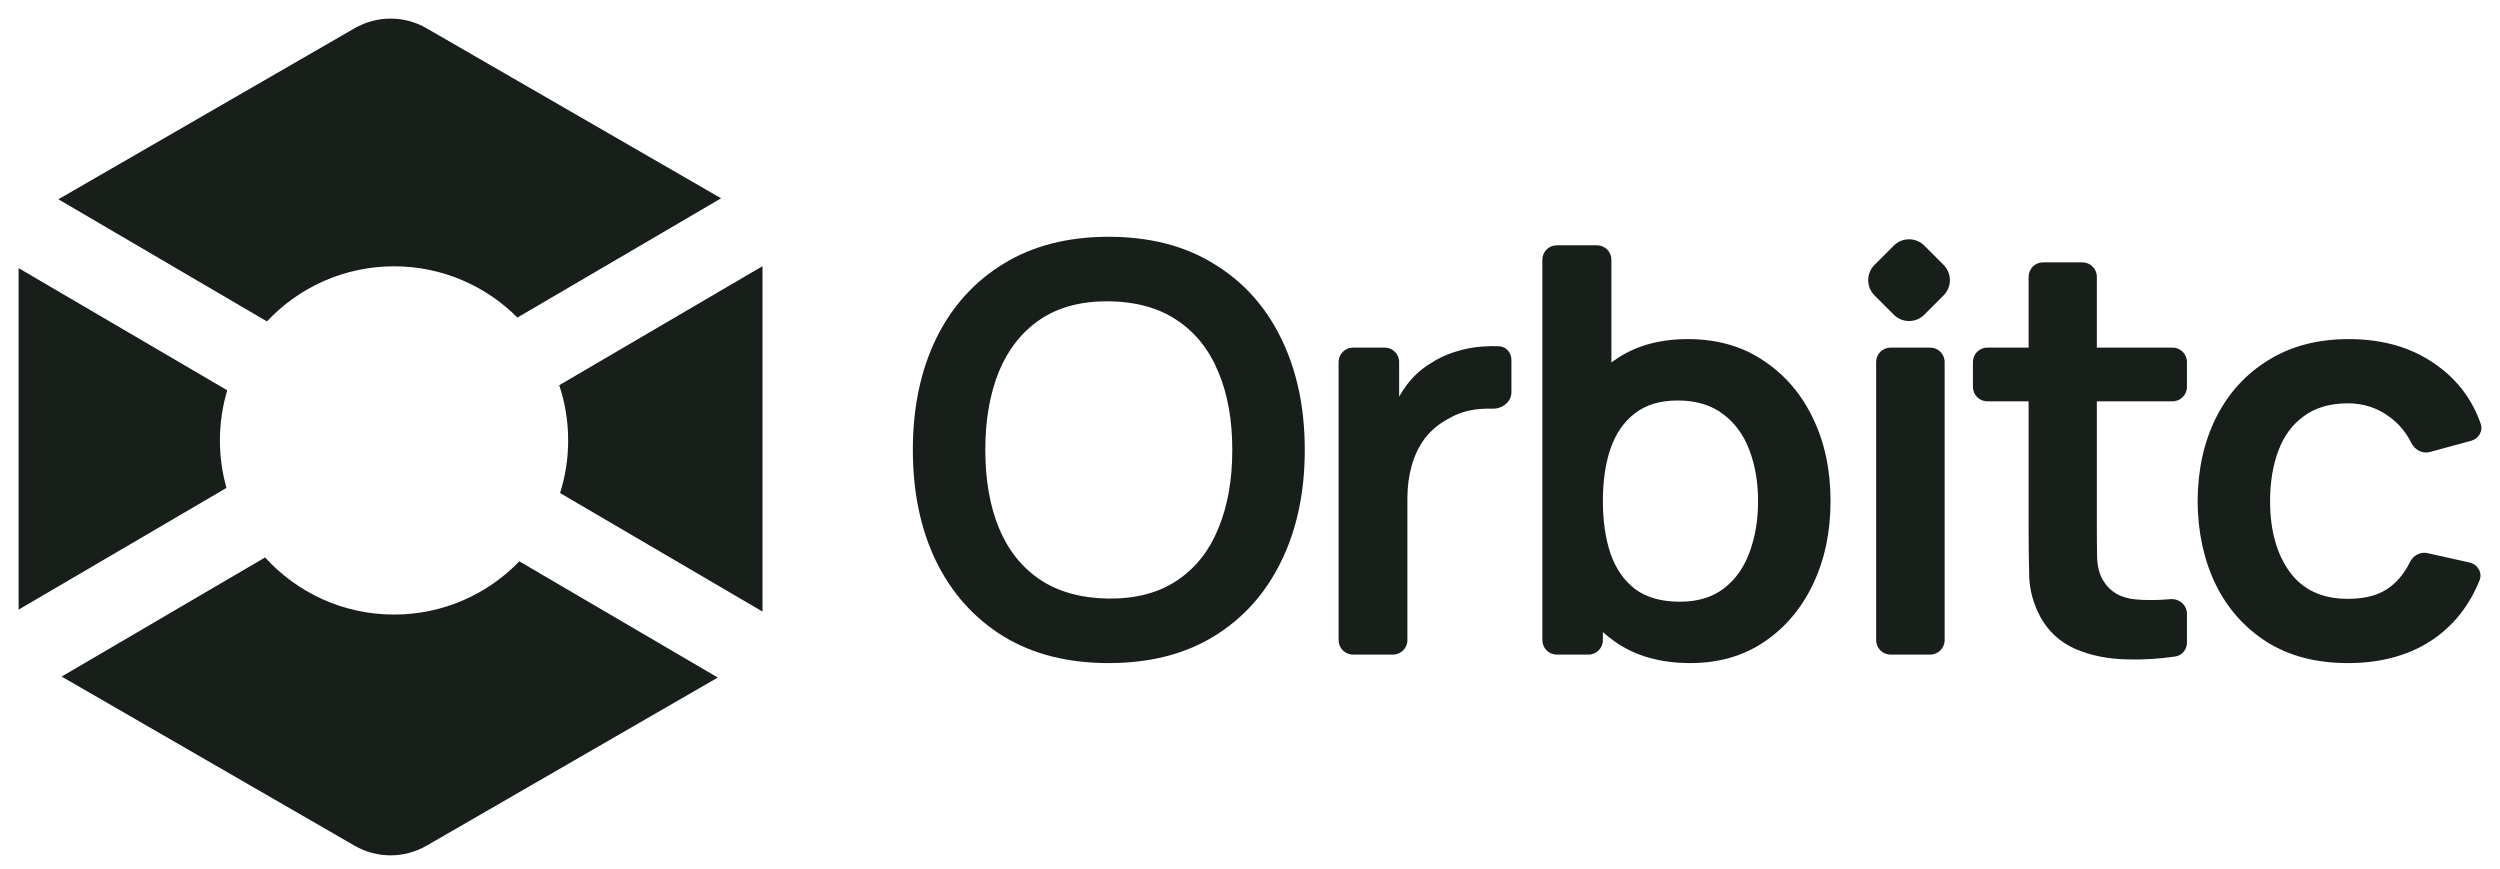 <svg width="118" height="41" viewBox="0 0 118 41" fill="none" xmlns="http://www.w3.org/2000/svg">
<path d="M16.738 1.333C17.788 0.726 19.082 0.726 20.132 1.333L34.035 9.36L24.422 14.989C22.933 13.495 20.874 12.57 18.599 12.57C16.232 12.57 14.1 13.57 12.6 15.171L2.755 9.406L16.738 1.333Z" fill="#181F1A"/>
<path d="M10.726 18.422L0.879 12.656V28.774L10.69 23.029C10.488 22.317 10.38 21.566 10.38 20.789C10.38 19.966 10.501 19.172 10.726 18.422Z" fill="#181F1A"/>
<path d="M12.512 26.311L2.909 31.934L16.738 39.918C17.788 40.524 19.082 40.524 20.132 39.918L33.88 31.98L24.513 26.495C23.019 28.044 20.921 29.007 18.599 29.007C16.186 29.007 14.015 27.967 12.512 26.311Z" fill="#181F1A"/>
<path d="M26.435 23.272L35.991 28.867C35.991 28.845 35.991 28.824 35.991 28.802V12.563L26.395 18.182C26.669 19.001 26.817 19.878 26.817 20.789C26.817 21.654 26.683 22.488 26.435 23.272Z" fill="#181F1A"/>
<path fill-rule="evenodd" clip-rule="evenodd" d="M47.365 30.037C48.743 30.878 50.397 31.298 52.329 31.298C54.261 31.298 55.915 30.878 57.292 30.037C58.679 29.188 59.739 28.007 60.472 26.496C61.214 24.984 61.585 23.231 61.585 21.237C61.585 19.243 61.214 17.49 60.472 15.978C59.739 14.467 58.679 13.291 57.292 12.45C55.915 11.601 54.261 11.176 52.329 11.176C50.397 11.176 48.743 11.601 47.365 12.45C45.988 13.291 44.928 14.467 44.186 15.978C43.453 17.49 43.086 19.243 43.086 21.237C43.086 23.231 43.453 24.984 44.186 26.496C44.928 28.007 45.988 29.188 47.365 30.037ZM55.562 27.395C54.703 27.976 53.626 28.262 52.329 28.253C51.032 28.235 49.95 27.936 49.083 27.354C48.224 26.773 47.58 25.963 47.151 24.926C46.721 23.88 46.507 22.65 46.507 21.237C46.507 19.824 46.721 18.59 47.151 17.534C47.589 16.479 48.237 15.661 49.096 15.079C49.954 14.498 51.032 14.212 52.329 14.221C53.626 14.239 54.703 14.538 55.562 15.12C56.429 15.701 57.078 16.515 57.507 17.561C57.945 18.599 58.164 19.824 58.164 21.237C58.164 22.65 57.945 23.884 57.507 24.939C57.078 25.995 56.429 26.813 55.562 27.395Z" fill="#181F1A"/>
<path d="M63.182 30.217C63.182 30.592 63.486 30.896 63.861 30.896H65.75C66.125 30.896 66.429 30.592 66.429 30.217V23.531C66.429 22.976 66.496 22.462 66.63 21.988C66.764 21.505 66.97 21.076 67.247 20.7C67.533 20.325 67.9 20.016 68.347 19.775C68.794 19.506 69.295 19.35 69.85 19.305C70.058 19.289 70.257 19.284 70.446 19.29C70.898 19.306 71.339 18.973 71.339 18.521V16.983C71.339 16.651 71.099 16.363 70.767 16.344C70.519 16.331 70.267 16.334 70.011 16.354C69.555 16.381 69.107 16.466 68.669 16.609C68.24 16.743 67.846 16.931 67.489 17.172C67.068 17.431 66.706 17.762 66.402 18.165C66.269 18.341 66.149 18.527 66.04 18.722V17.086C66.04 16.711 65.736 16.407 65.361 16.407H63.861C63.486 16.407 63.182 16.711 63.182 17.086V30.217Z" fill="#181F1A"/>
<path fill-rule="evenodd" clip-rule="evenodd" d="M79.788 31.298C78.375 31.298 77.19 30.963 76.233 30.292C76.03 30.15 75.838 29.997 75.656 29.833V30.217C75.656 30.592 75.352 30.896 74.977 30.896H73.477C73.103 30.896 72.799 30.592 72.799 30.217V12.257C72.799 11.882 73.103 11.578 73.477 11.578H75.38C75.755 11.578 76.058 11.882 76.058 12.257V17.11C76.103 17.076 76.147 17.043 76.193 17.011C77.132 16.34 78.29 16.005 79.667 16.005C81.035 16.005 82.221 16.34 83.222 17.011C84.233 17.673 85.015 18.581 85.57 19.735C86.124 20.879 86.401 22.185 86.401 23.652C86.401 25.101 86.129 26.402 85.583 27.555C85.038 28.709 84.269 29.621 83.276 30.292C82.283 30.963 81.12 31.298 79.788 31.298ZM76.018 21.17C75.777 21.876 75.656 22.704 75.656 23.652C75.656 24.591 75.777 25.418 76.018 26.134C76.269 26.849 76.658 27.408 77.185 27.81C77.722 28.204 78.424 28.401 79.291 28.401C80.132 28.401 80.825 28.19 81.371 27.77C81.916 27.35 82.319 26.782 82.578 26.066C82.847 25.342 82.981 24.537 82.981 23.652C82.981 22.775 82.847 21.979 82.578 21.264C82.31 20.539 81.894 19.967 81.331 19.547C80.767 19.117 80.052 18.903 79.184 18.903C78.361 18.903 77.691 19.104 77.172 19.506C76.653 19.9 76.269 20.454 76.018 21.17Z" fill="#181F1A"/>
<path d="M88.554 30.217C88.554 30.592 88.857 30.896 89.232 30.896H91.108C91.483 30.896 91.787 30.592 91.787 30.217V17.086C91.787 16.711 91.483 16.407 91.108 16.407H89.232C88.857 16.407 88.554 16.711 88.554 17.086V30.217Z" fill="#181F1A"/>
<path d="M103.224 30.332C103.224 30.659 102.991 30.941 102.668 30.988C101.902 31.1 101.149 31.145 100.406 31.124C99.494 31.106 98.676 30.941 97.951 30.628C97.227 30.305 96.677 29.8 96.301 29.112C95.971 28.486 95.796 27.846 95.778 27.193C95.76 26.54 95.751 25.802 95.751 24.98V18.943H93.801C93.426 18.943 93.122 18.639 93.122 18.264V17.086C93.122 16.711 93.426 16.407 93.801 16.407H95.751V13.062C95.751 12.687 96.055 12.383 96.43 12.383H98.292C98.667 12.383 98.971 12.687 98.971 13.062V16.407H102.545C102.92 16.407 103.224 16.711 103.224 17.086V18.264C103.224 18.639 102.92 18.943 102.545 18.943H98.971V24.792C98.971 25.373 98.975 25.883 98.984 26.321C99.002 26.759 99.096 27.117 99.266 27.395C99.588 27.931 100.102 28.231 100.809 28.293C101.305 28.337 101.849 28.333 102.442 28.28C102.855 28.243 103.224 28.558 103.224 28.973V30.332Z" fill="#181F1A"/>
<path d="M107.001 30.305C108.056 30.967 109.33 31.298 110.824 31.298C112.443 31.298 113.811 30.905 114.929 30.118C115.866 29.451 116.567 28.544 117.033 27.4C117.182 27.034 116.948 26.637 116.563 26.551L114.572 26.106C114.234 26.03 113.898 26.226 113.745 26.537C113.513 27.01 113.215 27.389 112.849 27.676C112.358 28.07 111.682 28.266 110.824 28.266C109.608 28.266 108.691 27.842 108.074 26.992C107.457 26.142 107.148 25.029 107.148 23.652C107.148 22.766 107.278 21.975 107.537 21.277C107.796 20.58 108.199 20.034 108.744 19.641C109.29 19.238 109.983 19.037 110.824 19.037C111.566 19.037 112.228 19.256 112.809 19.694C113.231 20.006 113.566 20.41 113.814 20.905C113.976 21.23 114.332 21.431 114.682 21.336L116.638 20.806C116.993 20.71 117.211 20.346 117.089 19.999C116.69 18.865 116.006 17.95 115.036 17.253C113.9 16.421 112.51 16.005 110.864 16.005C109.397 16.005 108.132 16.336 107.068 16.998C106.003 17.651 105.181 18.554 104.599 19.708C104.027 20.852 103.736 22.167 103.727 23.652C103.736 25.109 104.018 26.415 104.572 27.569C105.136 28.723 105.945 29.635 107.001 30.305Z" fill="#181F1A"/>
<path d="M88.476 12.504L89.387 11.593C89.784 11.195 90.429 11.195 90.827 11.593L91.737 12.504C92.135 12.901 92.135 13.546 91.737 13.943L90.827 14.854C90.429 15.252 89.784 15.252 89.387 14.854L88.476 13.943C88.079 13.546 88.079 12.901 88.476 12.504Z" fill="#181F1A"/>
</svg>
